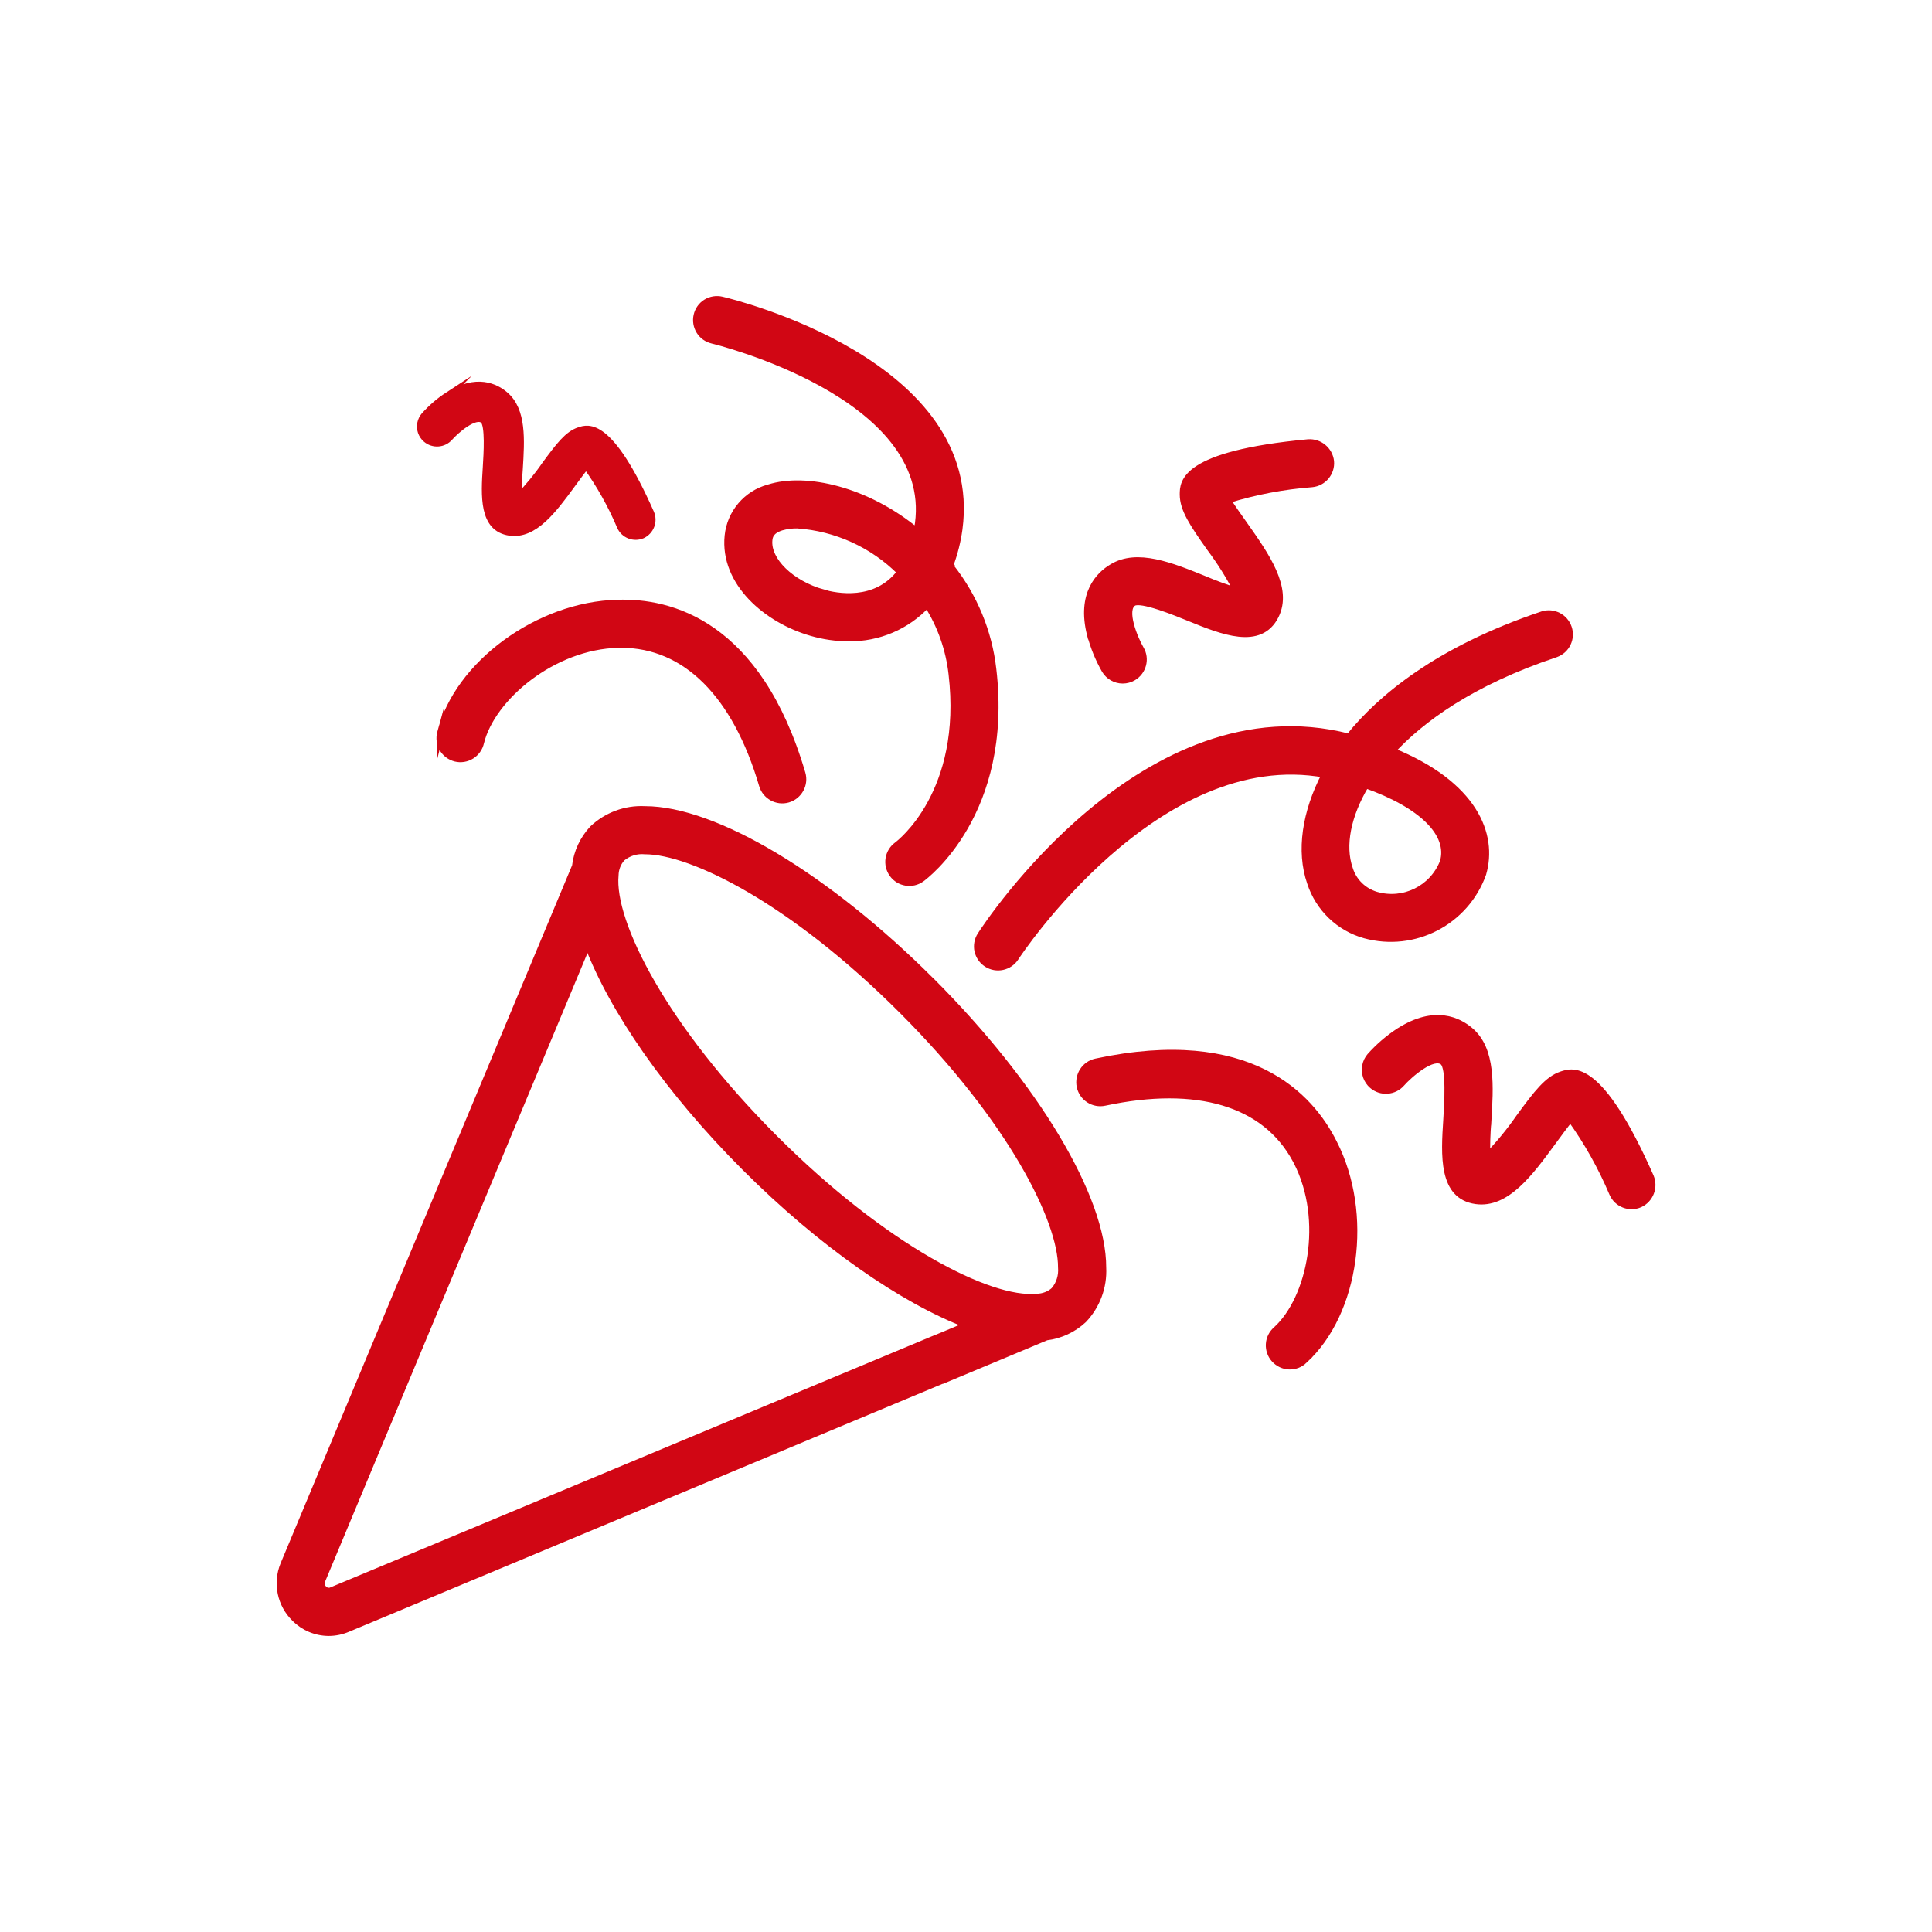 <?xml version="1.0" encoding="UTF-8"?>
<svg id="Layer_1" data-name="Layer 1" xmlns="http://www.w3.org/2000/svg" viewBox="0 0 300 300">
  <defs>
    <style>
      .cls-1 {
        fill: #d10614;
        stroke: #d10614;
        stroke-miterlimit: 10;
      }
    </style>
  </defs>
  <path class="cls-1" d="M169.31,98.55c.5,1.93,1.26,3.78,2.25,5.51.58.98,1.64,1.58,2.78,1.58.57,0,1.15-.16,1.64-.45,1.54-.91,2.05-2.9,1.14-4.43h0c-.87-1.48-2.85-6.11-1.11-7.15,1.19-.7,6.41,1.43,8.65,2.34,5.15,2.1,11.01,4.46,13.41-.33,2.14-4.28-1.45-9.35-4.9-14.24-.82-1.15-1.93-2.72-2.55-3.73,4.26-1.33,8.65-2.16,13.11-2.5,1.77-.17,3.08-1.75,2.92-3.52-.2-1.76-1.76-3.05-3.53-2.92-19.43,1.82-19.43,6.21-19.43,8.07,0,2.3,1.52,4.55,4.19,8.33,1.58,2.1,2.98,4.34,4.18,6.67-1.69-.52-3.35-1.13-4.97-1.82h0c-5.18-2.1-10.51-4.28-14.41-1.89-1.96,1.17-5.01,4.07-3.39,10.49h0Z"/>
  <path class="cls-1" d="M68.39,113.77c-.23.84-.11,1.74.33,2.49s1.17,1.29,2.01,1.5c.85.21,1.74.06,2.48-.4.74-.46,1.26-1.2,1.45-2.05,1.72-7,11.23-15,21.37-15.22h.44c9.97,0,17.75,7.73,21.89,21.83.5,1.71,2.3,2.7,4.01,2.2,1.71-.51,2.7-2.31,2.2-4.02h0c-6.88-23.42-20.58-26.75-28.68-26.47-12.29.28-24.88,9.51-27.5,20.14Z"/>
  <path class="cls-1" d="M110.64,52.86h0c.34.08,34.61,8.4,31.93,28.45-.06.44-.16.76-.23,1.16-7.74-6.4-17.19-8.58-22.95-6.75h0c-3.47.92-6.01,3.91-6.37,7.48-.73,7.25,6,13.06,13.01,15.06,1.87.54,3.8.82,5.75.82,4.62.07,9.06-1.82,12.2-5.22,2.08,3.26,3.38,6.96,3.81,10.81,2.16,18.39-8.06,26.23-8.48,26.54-1.45,1.05-1.78,3.07-.73,4.52,1.04,1.45,3.07,1.77,4.51.73.57-.41,13.73-10.21,11.12-32.53-.66-5.82-2.94-11.33-6.58-15.93l.06-.14-.13-.15h0c.66-1.79,1.13-3.65,1.39-5.54,3.45-25.81-35.21-35.23-36.86-35.61-.83-.2-1.72-.06-2.45.39-.73.45-1.25,1.18-1.44,2.02-.19.83-.05,1.71.4,2.44.45.73,1.18,1.25,2.01,1.44ZM127.8,92.03h0c-5-1.42-8.67-5.02-8.36-8.18.05-.46.15-1.42,1.88-1.97h0c.8-.23,1.63-.34,2.47-.33,6.04.41,11.73,3,16.01,7.28-3.79,5.05-10.03,3.78-12.02,3.2Z"/>
  <path class="cls-1" d="M230.28,135.67c1.76-6.04-1.3-13.89-14.12-19.07,4.53-4.88,12.24-10.63,25.44-15.04,1.66-.6,2.53-2.41,1.97-4.08-.56-1.67-2.35-2.59-4.03-2.07-16.28,5.45-25.18,12.98-30,18.93l-.08-.02-.06.09c-31.67-8.07-56.12,29.2-57.15,30.81h0c-.46.71-.62,1.59-.44,2.43.19.83.7,1.57,1.42,2.03h0c1.5.96,3.5.53,4.47-.97.21-.35,21.88-33.25,48.04-28.45-3.05,5.84-3.98,11.88-2.28,16.8h0c1.29,3.96,4.46,7.03,8.48,8.15,7.67,2.1,15.66-2.05,18.34-9.53ZM224.07,133.87c-1.63,4.13-6.11,6.33-10.37,5.1-1.97-.58-3.53-2.1-4.13-4.07-1.25-3.58-.3-8.31,2.51-13,8.72,3.09,13.27,7.57,12,11.96Z"/>
  <path class="cls-1" d="M144.62,152.31c-16.22-16.21-33.63-26.63-44.47-26.63h0s-.04,0-.04,0c-2.99-.15-5.9.94-8.08,2.99-1.5,1.6-2.46,3.65-2.71,5.83l-45.29,108.45c-1.18,2.89-.49,6.2,1.74,8.37,1.4,1.41,3.29,2.2,5.27,2.21,1.03,0,2.05-.22,2.98-.62l49.02-20.48c.11-.03.21-.08.3-.12l42.83-17.89s.1-.02.14-.03l16.17-6.76c2.16-.26,4.19-1.21,5.78-2.69,2.07-2.18,3.16-5.1,3.01-8.1.03-10.83-10.43-28.31-26.63-44.52ZM144.61,208.08l-93.11,38.87c-.4.19-.89.1-1.2-.23-.36-.32-.48-.84-.29-1.29l28.71-68.79,12.52-29.99c3.83,10.14,12.53,22.75,24.42,34.64,11.86,11.86,24.47,20.61,34.58,24.45l-5.63,2.35ZM163.69,200.35h0s0,0,0,0c-.75.67-1.72,1.04-2.73,1.04-7.28.71-23.6-7.57-40.72-24.7-17.11-17.11-25.38-33.45-24.69-40.78.02-.99.38-1.93,1.04-2.66l.02-.02h0c.99-.81,2.25-1.2,3.52-1.08h.02c7.3,0,22.89,7.73,39.9,24.74s24.77,32.64,24.74,39.92c.11,1.28-.28,2.55-1.1,3.53Z"/>
  <path class="cls-1" d="M69.53,61.38c-1.35.88-2.57,1.94-3.65,3.14-.6.7-.79,1.66-.5,2.54.15.44.42.84.77,1.14,1.09.94,2.74.83,3.69-.26h0c.91-1.04,3.96-3.74,5.2-2.68.84.73.55,5.28.43,7.23-.29,4.49-.6,9.58,3.69,10.19,3.83.54,6.8-3.51,9.66-7.41.67-.92,1.59-2.17,2.2-2.91,2.11,2.93,3.87,6.08,5.28,9.41.58,1.31,2.13,1.91,3.45,1.34,1.3-.61,1.89-2.13,1.33-3.45-6.38-14.42-9.74-13.3-11.17-12.82-1.76.59-3.09,2.33-5.31,5.35-1.2,1.75-2.56,3.39-4.04,4.92-.04-1.43,0-2.86.12-4.28h0c.28-4.5.58-9.14-2.25-11.53-1.4-1.2-4.4-2.79-8.91.09h0Z"/>
  <path class="cls-1" d="M217.25,160.12c-1.67,1.09-3.18,2.39-4.51,3.88-.74.86-.97,2.06-.61,3.14.18.54.52,1.04.95,1.41,1.35,1.17,3.4,1.02,4.57-.32h0c1.13-1.29,4.9-4.63,6.43-3.31,1.04.91.68,6.54.53,8.94-.36,5.55-.74,11.86,4.57,12.61,4.74.67,8.41-4.34,11.95-9.17.83-1.14,1.97-2.69,2.73-3.6,2.61,3.62,4.79,7.52,6.53,11.64.72,1.63,2.63,2.37,4.26,1.65,1.61-.75,2.33-2.63,1.65-4.27-7.89-17.85-12.05-16.45-13.82-15.86-2.18.73-3.83,2.88-6.57,6.62-1.49,2.16-3.17,4.2-5,6.08-.05-1.77.01-3.53.15-5.29h.01c.34-5.57.72-11.31-2.79-14.26-1.73-1.48-5.45-3.46-11.02.11h0Z"/>
  <path class="cls-1" d="M202.53,211.25c-.63.61-1.47.93-2.35.9s-1.69-.42-2.28-1.06c-.59-.65-.89-1.5-.84-2.37.05-.87.45-1.68,1.11-2.25,5.34-4.85,7.83-17.02,3.2-26.04l-.21-.39c-4.75-8.77-15.26-11.91-29.62-8.84-1.75.38-3.47-.73-3.85-2.48-.37-1.75.74-3.47,2.49-3.85h0c23.87-5.11,33.32,5.35,36.94,12.6,5.61,10.94,3.5,26.4-4.6,33.78Z"/>
</svg>